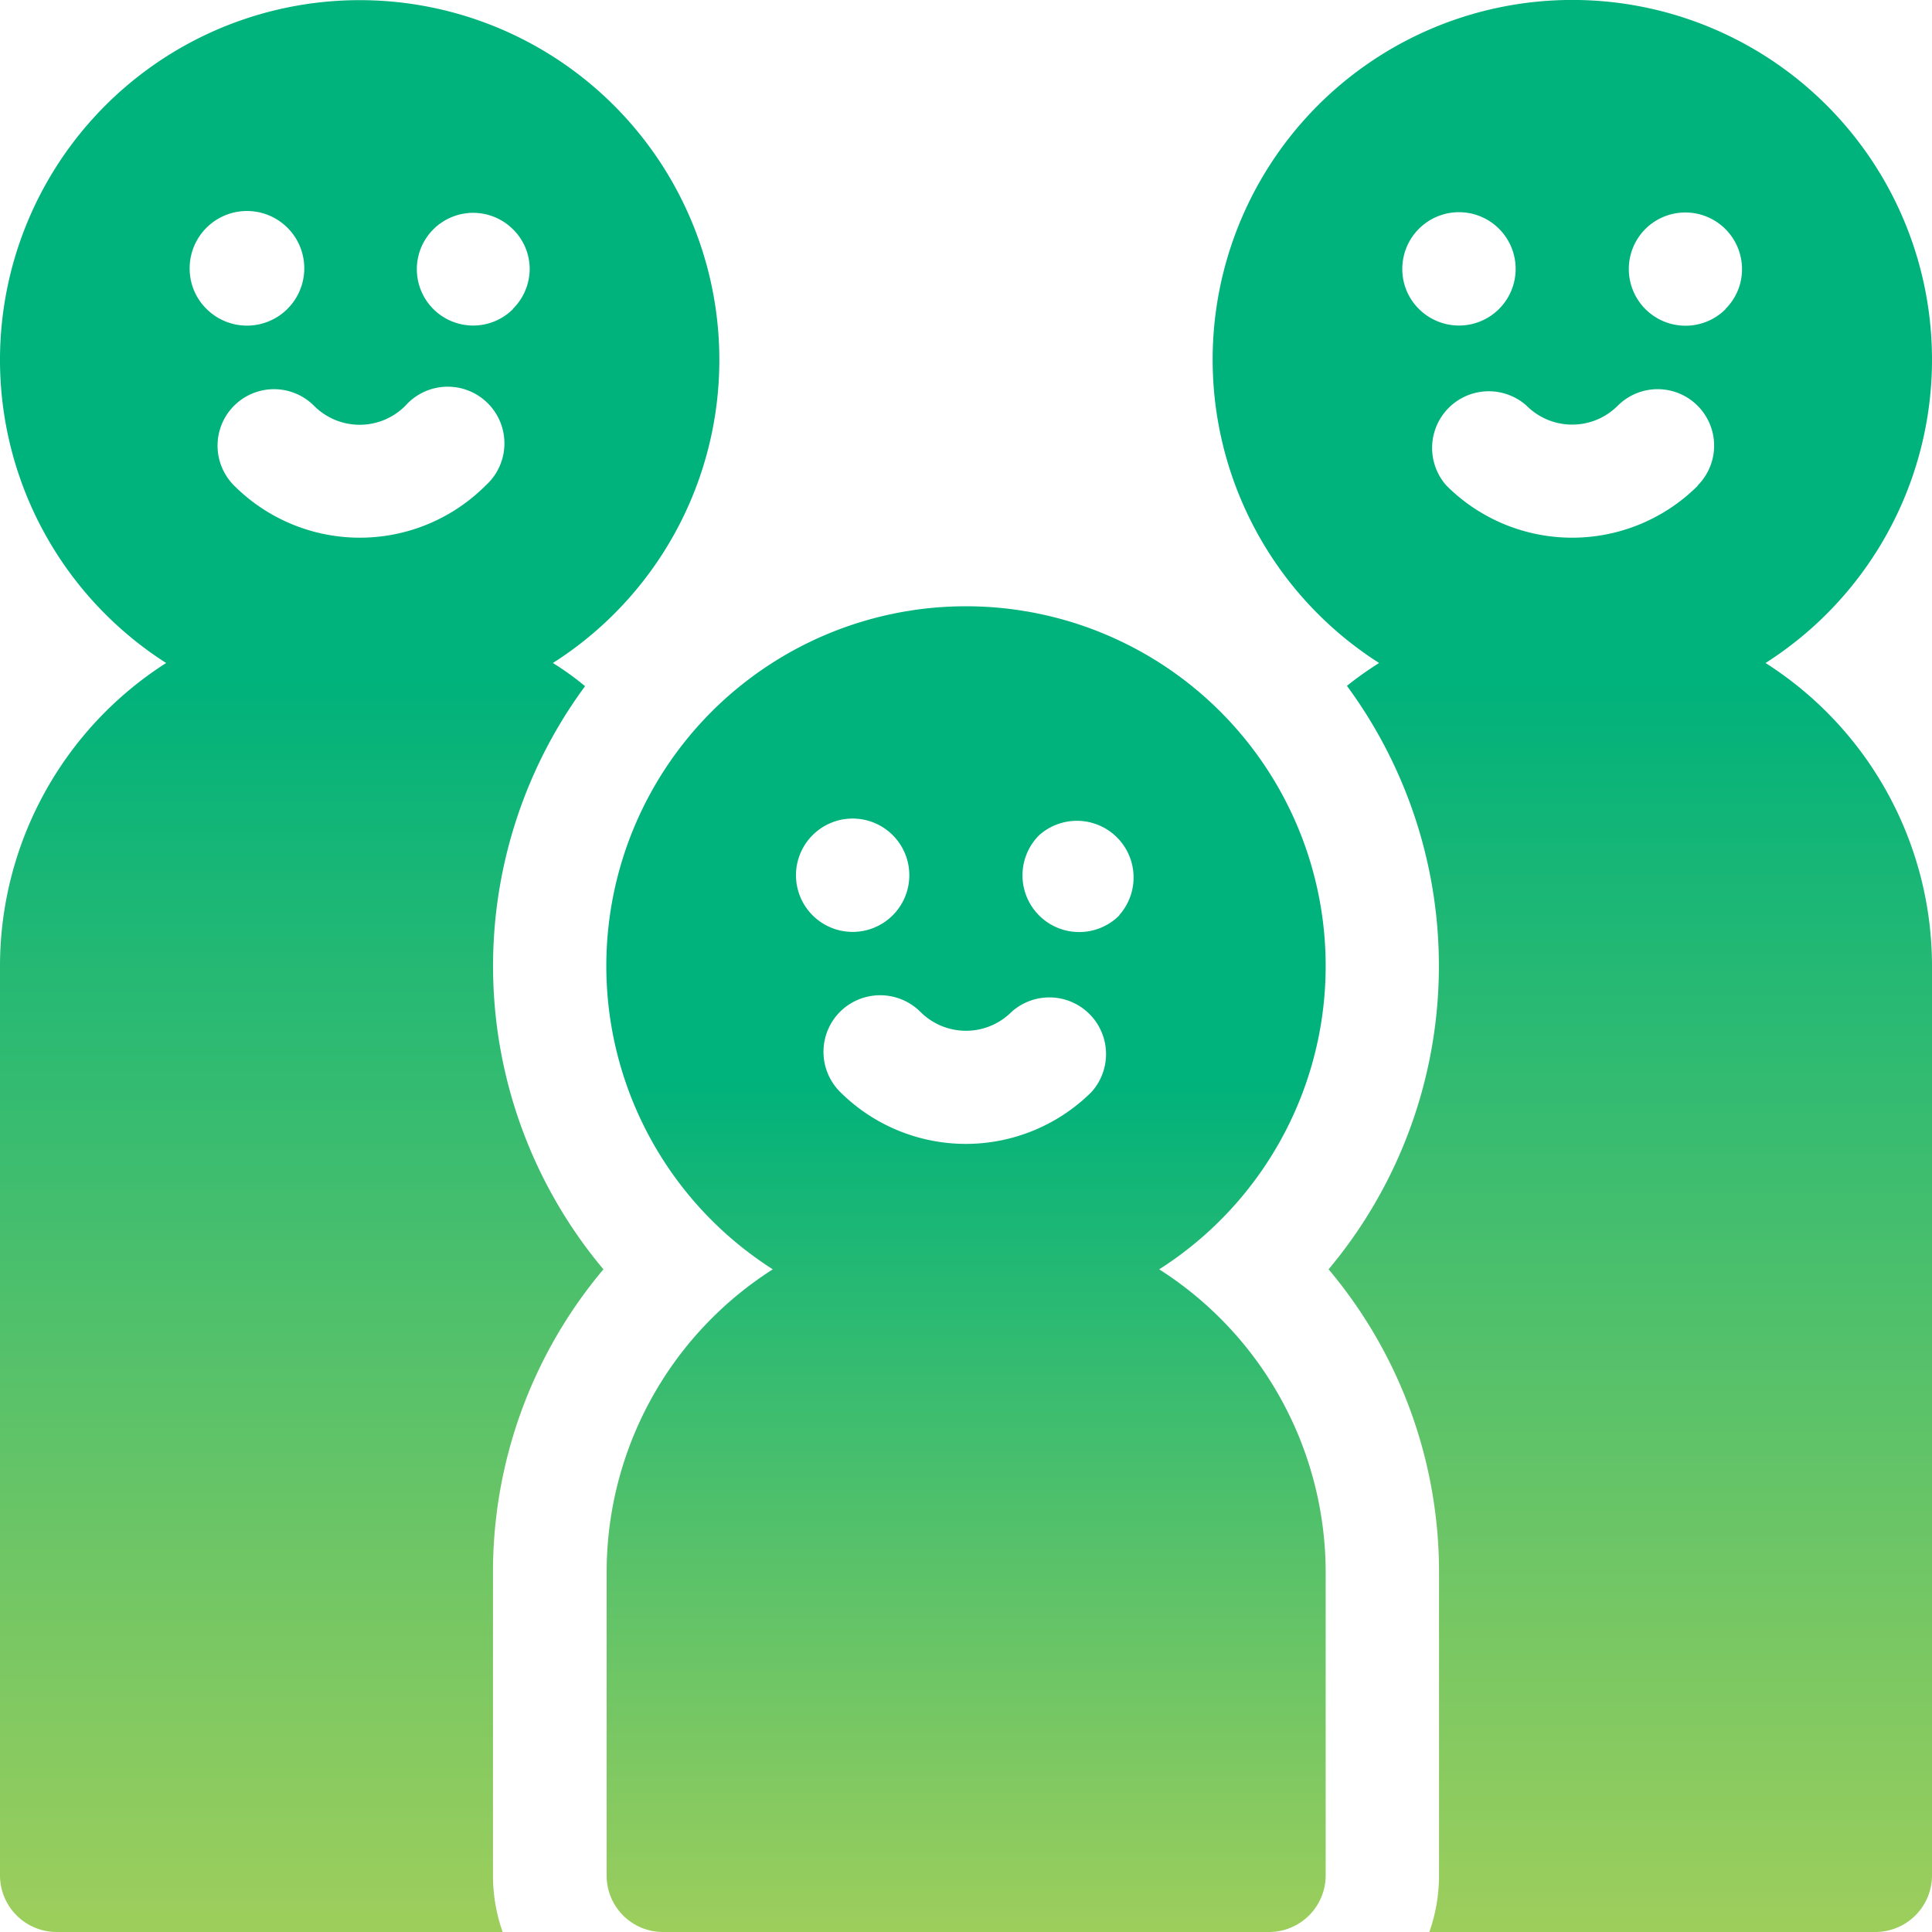<svg id="レイヤー_1" data-name="レイヤー 1" xmlns="http://www.w3.org/2000/svg" xmlns:xlink="http://www.w3.org/1999/xlink" viewBox="0 0 60 60"><defs><style>.cls-1{fill:url(#名称未設定グラデーション_3);}.cls-2{fill:url(#名称未設定グラデーション_3-2);}.cls-3{fill:url(#名称未設定グラデーション_3-3);}</style><linearGradient id="名称未設定グラデーション_3" x1="-61.6" y1="87.34" x2="-61.6" y2="87.98" gradientTransform="matrix(22.41, 0, 0, -41.3, 1410.85, 3667.07)" gradientUnits="userSpaceOnUse"><stop offset="0" stop-color="#9dce5c"/><stop offset="1" stop-color="#00b27b"/></linearGradient><linearGradient id="名称未設定グラデーション_3-2" x1="-61.6" y1="86.92" x2="-61.6" y2="87.56" gradientTransform="matrix(22.41, 0, 0, -60.19, 1391.85, 5291.35)" xlink:href="#名称未設定グラデーション_3"/><linearGradient id="名称未設定グラデーション_3-3" x1="-61.61" y1="86.92" x2="-61.61" y2="87.56" gradientTransform="matrix(22.42, 0, 0, -60.19, 1429.91, 5291.44)" xlink:href="#名称未設定グラデーション_3"/></defs><g id="_001-family" data-name=" 001-family"><g id="グループ_2433" data-name="グループ 2433"><g id="グループ_2432" data-name="グループ 2432"><path id="パス_3809" data-name="パス 3809" class="cls-1" d="M36,39.42a11.17,11.17,0,1,0-12,0,11.15,11.15,0,0,0-5.16,9.41v9.41A1.75,1.75,0,0,0,20.58,60H39.41a1.76,1.76,0,0,0,1.76-1.76h0V48.83A11.17,11.17,0,0,0,36,39.42ZM24.72,27.18a1.76,1.76,0,1,1,.51,1.24,1.76,1.76,0,0,1-.51-1.24Zm9.18,6.73a5.53,5.53,0,0,1-7.81,0,1.76,1.76,0,0,1,0-2.49,1.77,1.77,0,0,1,2.49,0,2,2,0,0,0,2.84,0,1.76,1.76,0,0,1,2.48,2.49Zm.86-5.48a1.76,1.76,0,1,1-2.49-2.49,1.76,1.76,0,0,1,2.49,2.48Z"/></g></g><g id="グループ_2435" data-name="グループ 2435"><g id="グループ_2434" data-name="グループ 2434"><path id="パス_3810" data-name="パス 3810" class="cls-2" d="M22.34,11.18A11.17,11.17,0,1,0,5.16,20.59,11.17,11.17,0,0,0,0,30V58.24A1.76,1.76,0,0,0,1.76,60H15.61a5.25,5.25,0,0,1-.3-1.76V48.83a14.59,14.59,0,0,1,3.43-9.41,14.65,14.65,0,0,1-.57-18.11,9,9,0,0,0-1-.72A11.15,11.15,0,0,0,22.34,11.18ZM5.89,8.35a1.78,1.78,0,1,1,.52,1.24A1.75,1.75,0,0,1,5.89,8.35Zm9.19,6.73a5.52,5.52,0,0,1-7.81,0h0A1.75,1.75,0,0,1,9.75,12.6h0a2,2,0,0,0,2.84,0h0a1.76,1.76,0,1,1,2.49,2.48Zm.85-5.48a1.75,1.75,0,1,1,0-2.48,1.73,1.73,0,0,1,.52,1.23,1.75,1.75,0,0,1-.52,1.24Z"/></g></g><g id="グループ_2437" data-name="グループ 2437"><g id="グループ_2436" data-name="グループ 2436"><path id="パス_3811" data-name="パス 3811" class="cls-3" d="M54.83,20.59a11.17,11.17,0,1,0-12,0,10.38,10.38,0,0,0-1,.71,14.67,14.67,0,0,1-.57,18.12,14.59,14.59,0,0,1,3.43,9.41v9.41a5.29,5.29,0,0,1-.3,1.76H58.24A1.76,1.76,0,0,0,60,58.24h0V30A11.16,11.16,0,0,0,54.83,20.59ZM43.55,8.35a1.76,1.76,0,1,1,1.75,1.76,1.77,1.77,0,0,1-1.24-.52A1.74,1.74,0,0,1,43.55,8.35Zm9.18,6.73a5.52,5.52,0,0,1-7.81,0h0a1.76,1.76,0,0,1,2.49-2.48,2,2,0,0,0,2.83,0h0a1.75,1.75,0,0,1,2.48,2.48Zm.86-5.48A1.76,1.76,0,1,1,51.1,7.11a1.76,1.76,0,0,1,3,1.25,1.73,1.73,0,0,1-.51,1.23Z"/></g></g></g></svg>